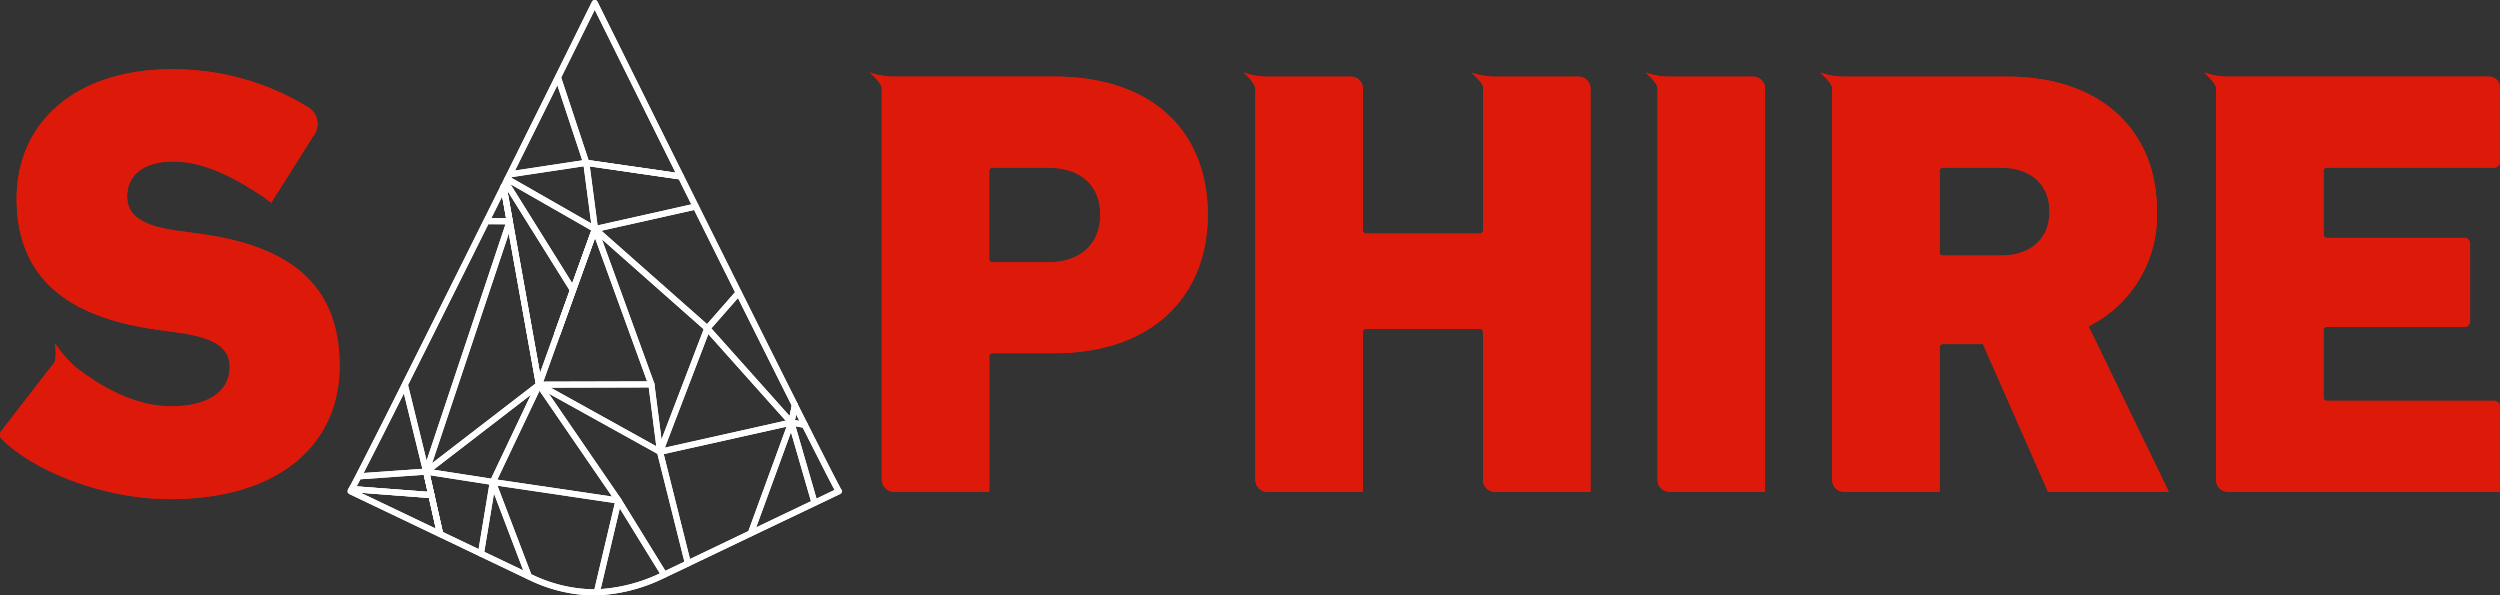 <svg xmlns="http://www.w3.org/2000/svg" width="206.496" height="49.179" viewBox="0 0 206.496 49.179"><rect x="0" y="0" width="206.496" height="49.179" fill="#333333" stroke="none"/><defs><clipPath id="a"><path fill="#dd190a" d="M46.652 46.37c0 6.4 4.033 9.731 11.446 10.791l1.814.251c3.378.455 4.337 1.412 4.337 2.874 0 1.916-1.665 3.227-4.84 3.227-3.018 0-5.863-1.65-7.929-3.268a9.828 9.828 0 0 1-1.652-1.928s.173 1.295-.1 1.622l-4.286 5.54a.527.527 0 0 0 .049.808c2.571 2.521 8.22 4.89 13.818 4.89 9.176 0 14.016-4.638 14.016-10.991 0-6.506-3.832-9.834-11.345-10.893l-1.815-.251c-3.277-.4-4.388-1.362-4.388-2.875 0-1.663 1.263-2.873 3.783-2.873 2.627 0 5.111 1.358 7.455 2.9l.66.5 3.453-5.472.014-.019a1.608 1.608 0 0 0-.493-2.44 21.233 21.233 0 0 0-11.24-3.084c-7.766 0-12.757 4.286-12.757 10.691" data-name="Path 2980"/></clipPath><clipPath id="b"><path fill="#dd190a" d="M126.984 51.31V44.1a.267.267 0 0 1 .3-.3h4.538c2.772 0 4.335 1.513 4.335 3.882s-1.563 3.933-4.335 3.933h-4.538a.267.267 0 0 1-.3-.3m-8.874-14.084V69.5a1.024 1.024 0 0 0 .945 1.07h7.934V59.426a.267.267 0 0 1 .3-.3h5.042c8.32 0 12.706-4.892 12.706-11.447 0-6.656-4.335-11.4-12.706-11.4h-12.997a6.057 6.057 0 0 1-2.216-.341s.984.863.992 1.288" data-name="Path 2982"/></clipPath><clipPath id="c"><path fill="#dd190a" d="M167.774 37.114V48.94a.268.268 0 0 1-.3.3h-9.329a.268.268 0 0 1-.3-.3V37.257a.977.977 0 0 0-.949-.973h-6.677a6.042 6.042 0 0 1-2.219-.341s.968.816.968 1.387V69.6a.974.974 0 0 0 .943.973h7.931V57.412a.267.267 0 0 1 .3-.3h9.329a.268.268 0 0 1 .3.3V69.6a.975.975 0 0 0 .943.973h7.93V37.257a.977.977 0 0 0-.949-.973h-6.67a6.045 6.045 0 0 1-2.216-.341s.963.874.961 1.171" data-name="Path 2984"/></clipPath><clipPath id="d"><path fill="#dd190a" d="M182.193 37.231V69.6a.975.975 0 0 0 .943.973h7.93V37.257a.977.977 0 0 0-.95-.973h-6.7a6.059 6.059 0 0 1-2.217-.341s.983.863.992 1.288" data-name="Path 2986"/></clipPath><clipPath id="e"><path fill="#dd190a" d="M228.325 37.231v32.431a.972.972 0 0 0 .937.911h22.509v-7.009a.476.476 0 0 0-.5-.505H237.5a.268.268 0 0 1-.3-.3v-5.498a.268.268 0 0 1 .3-.3h11.3a.475.475 0 0 0 .5-.5V50.1a.476.476 0 0 0-.5-.5h-11.3a.268.268 0 0 1-.3-.3v-5.2a.268.268 0 0 1 .3-.3h13.766a.476.476 0 0 0 .5-.5v-6.119a.9.9 0 0 0-.968-.9H229.55a6.049 6.049 0 0 1-2.216-.341s.983.863.991 1.288" data-name="Path 2988"/></clipPath><clipPath id="f"><path fill="#dd190a" d="M205.488 50.757V44.1a.266.266 0 0 1 .3-.3h4.74c2.521 0 4.035 1.412 4.035 3.63s-1.514 3.631-4.035 3.631h-4.74a.266.266 0 0 1-.3-.3M196.612 37.2v32.4a.975.975 0 0 0 .943.973h7.931v-11.9a.266.266 0 0 1 .3-.3h3.279l5.376 12.2h9.973l-6.627-13.665a10.225 10.225 0 0 0 5.647-9.581c0-6.454-4.487-11.043-12.353-11.043h-13.236a6.047 6.047 0 0 1-2.217-.341s.939.826.984 1.26" data-name="Path 2990"/></clipPath><clipPath id="g"><path fill="none" stroke="#fff" stroke-linejoin="round" stroke-width=".5" d="m99.793 67.272 2.307 9.213L107.292 74l3.345-9.153Z" data-name="Path 2992"/></clipPath><clipPath id="h"><path fill="none" stroke="#fff" stroke-linejoin="round" stroke-width=".5" d="m107.292 74 5.268-2.515-1.923-6.637Z" data-name="Path 2994"/></clipPath><clipPath id="i"><path fill="none" stroke="#fff" stroke-linejoin="round" stroke-width=".5" d="m94.423 48.873 8.322-1.862-1.233-2.479L93.7 43.4Z" data-name="Path 2996"/></clipPath><clipPath id="j"><path fill="none" stroke="#fff" stroke-linejoin="round" stroke-width=".5" d="m87.051 45.018 5.556 8.9 1.816-5.044-7.233-4.137c-.045.092-.091.187-.139.281" data-name="Path 2998"/></clipPath><clipPath id="k"><path fill="none" stroke="#fff" stroke-linejoin="round" stroke-width=".5" d="M87.381 44.354c-.062.128-.126.254-.191.383l7.233 4.136L93.7 43.4Z" data-name="Path 3000"/></clipPath><clipPath id="l"><path fill="none" stroke="#fff" stroke-linejoin="round" stroke-width=".5" d="M87.381 44.354 93.7 43.4l-2.339-7.06c-1.137 2.291-2.51 5.057-3.98 8.014" data-name="Path 3002"/></clipPath><clipPath id="m"><path fill="none" stroke="#fff" stroke-linejoin="round" stroke-width=".5" d="m86.869 45.387.509 2.841 2.418 13.5 2.811-7.809-5.556-8.9Z" data-name="Path 3004"/></clipPath><clipPath id="n"><path fill="none" stroke="#fff" stroke-linejoin="round" stroke-width=".5" d="m112.561 71.487 2.006-.96c-.06-.032-1.162-2.188-2.819-5.481l-1.111-.2Z" data-name="Path 3006"/></clipPath><clipPath id="o"><path fill="none" stroke="#fff" stroke-linejoin="round" stroke-width=".5" d="m110.637 64.849 1.111.2q-.39-.771-.815-1.622Z" data-name="Path 3008"/></clipPath><clipPath id="p"><path fill="none" stroke="#fff" stroke-linejoin="round" stroke-width=".5" d="m99.793 67.272 10.844-2.422-6.94-7.771Z" data-name="Path 3010"/></clipPath><clipPath id="q"><path fill="none" stroke="#fff" stroke-linejoin="round" stroke-width=".5" d="m103.7 57.078 6.94 7.771.3-1.425a3906.764 3906.764 0 0 1-4.647-9.3Z" data-name="Path 3012"/></clipPath><clipPath id="r"><path fill="none" stroke="#fff" stroke-linejoin="round" stroke-width=".5" d="m110.637 64.849.3-1.425Z" data-name="Path 3014"/></clipPath><clipPath id="s"><path fill="none" stroke="#fff" stroke-linejoin="round" stroke-width=".5" d="m94.423 48.873 9.274 8.2 2.589-2.953c-1.17-2.346-2.371-4.761-3.541-7.114Z" data-name="Path 3016"/></clipPath><clipPath id="t"><path fill="none" stroke="#fff" stroke-linejoin="round" stroke-width=".5" d="m99.081 61.7.711 5.571 3.9-10.194-9.275-8.2Z" data-name="Path 3018"/></clipPath><clipPath id="u"><path fill="none" stroke="#fff" stroke-linejoin="round" stroke-width=".5" d="m91.3 57.539 3.12-8.667Z" data-name="Path 3020"/></clipPath><clipPath id="v"><path fill="none" stroke="#fff" stroke-linejoin="round" stroke-width=".5" d="m89.8 61.726 9.286-.025-4.663-12.828Z" data-name="Path 3024"/></clipPath><clipPath id="w"><path fill="none" stroke="#fff" stroke-linejoin="round" stroke-width=".5" d="m89.8 61.726 10 5.546-.719-5.572Z" data-name="Path 3026"/></clipPath><clipPath id="x"><path fill="none" stroke="#fff" stroke-linejoin="round" stroke-width=".5" d="m96.365 71.3 3.773 6.122 1.962-.935-2.307-9.213-10-5.546Z" data-name="Path 3028"/></clipPath><clipPath id="y"><path fill="none" stroke="#fff" stroke-linejoin="round" stroke-width=".5" d="M94.571 78.875a13.677 13.677 0 0 0 5.347-1.35l.22-.106-3.773-6.119Z" data-name="Path 3030"/></clipPath><clipPath id="z"><path fill="none" stroke="#fff" stroke-linejoin="round" stroke-width=".5" d="m80.475 68.905 5.509.857 3.816-8.036Z" data-name="Path 3032"/></clipPath><clipPath id="A"><path fill="none" stroke="#fff" stroke-linejoin="round" stroke-width=".5" d="m88.963 77.567.24.115a12.355 12.355 0 0 0 5.195 1.2c.058 0 .115-.006.173-.006l1.794-7.576-10.38-1.535Z" data-name="Path 3034"/></clipPath><clipPath id="B"><path fill="none" stroke="#fff" stroke-linejoin="round" stroke-width=".5" d="m85.985 69.762 10.38 1.538-6.565-9.574Z" data-name="Path 3039"/></clipPath><clipPath id="C"><path fill="none" stroke="#fff" stroke-linejoin="round" stroke-width=".5" d="m80.475 68.905 9.32-7.179-2.418-13.5Z" data-name="Path 3041"/></clipPath><clipPath id="D"><path fill="none" stroke="#fff" stroke-linejoin="round" stroke-width=".5" d="m87.378 48.229 2.418 13.5-2.418-13.5Z" data-name="Path 3043"/></clipPath><clipPath id="E"><path fill="none" stroke="#fff" stroke-linejoin="round" stroke-width=".5" d="m85.461 48.217 1.917.01-.509-2.84q-.7 1.4-1.408 2.83" data-name="Path 3045"/></clipPath><clipPath id="F"><path fill="none" stroke="#fff" stroke-linejoin="round" stroke-width=".5" d="m87.378 48.227-.509-2.84Z" data-name="Path 3047"/></clipPath><clipPath id="G"><path fill="none" stroke="#fff" stroke-linejoin="round" stroke-width=".5" d="m78.717 61.73 1.758 7.17 6.9-20.676-1.917-.01a5193.342 5193.342 0 0 1-6.744 13.513" data-name="Path 3051"/></clipPath><clipPath id="H"><path fill="none" stroke="#fff" stroke-linejoin="round" stroke-width=".5" d="M87.378 48.229Z" data-name="Path 3054"/></clipPath><clipPath id="I"><path fill="none" stroke="#fff" stroke-linejoin="round" stroke-width=".5" d="m74.889 69.3 5.586-.4-1.758-7.17a772.71 772.71 0 0 1-3.828 7.57" data-name="Path 3059"/></clipPath><clipPath id="J"><path fill="none" stroke="#fff" stroke-linejoin="round" stroke-width=".5" d="M74.889 69.3c-.257.5-.446.854-.556 1.049l6.576.5-.434-1.94Z" data-name="Path 3061"/></clipPath><clipPath id="K"><path fill="none" stroke="#fff" stroke-linejoin="round" stroke-width=".5" d="m85 75.676 3.948 1.886-2.966-7.8Z" data-name="Path 3063"/></clipPath><clipPath id="L"><path fill="none" stroke="#fff" stroke-linejoin="round" stroke-width=".5" d="m80.91 70.845.722 3.219L85 75.676l.981-5.914-5.509-.857Z" data-name="Path 3065"/></clipPath><clipPath id="M"><path fill="none" stroke="#fff" stroke-linejoin="round" stroke-width=".5" d="m80.909 70.845-.434-1.94Z" data-name="Path 3067"/></clipPath><clipPath id="N"><path fill="none" stroke="#fff" stroke-linejoin="round" stroke-width=".5" d="m74.224 70.527 7.407 3.537-.722-3.219-6.576-.5a1.06 1.06 0 0 1-.109.178" data-name="Path 3071"/></clipPath><clipPath id="O"><path fill="none" stroke="#fff" stroke-linejoin="round" stroke-width=".5" d="m80.909 70.845-6.576-.5Z" data-name="Path 3073"/></clipPath><clipPath id="P"><path fill="none" stroke="#fff" stroke-linejoin="round" stroke-width=".5" d="m81.631 74.064-.722-3.219Z" data-name="Path 3075"/></clipPath><clipPath id="Q"><path fill="none" stroke="#fff" stroke-linejoin="round" stroke-width=".5" d="M101.512 44.532 93.7 43.4Z" data-name="Path 3088"/></clipPath><clipPath id="R"><path fill="none" stroke="#fff" stroke-linejoin="round" stroke-width=".5" d="M91.361 36.34 93.7 43.4l7.809 1.128C97.636 36.73 94.4 30.2 94.4 30.2Z" data-name="Path 3090"/></clipPath></defs><g data-name="Group 3971"><g data-name="Group 3870"><g data-name="Group 3859"><path fill="#dd190a" d="M1.376 16.418c0 6.4 4.033 9.731 11.446 10.791l1.814.251c3.378.455 4.337 1.412 4.337 2.874 0 1.916-1.665 3.227-4.84 3.227-3.018 0-5.863-1.65-7.929-3.268a9.828 9.828 0 0 1-1.652-1.928s.173 1.295-.1 1.622l-4.286 5.54a.527.527 0 0 0 .049.808c2.571 2.521 8.22 4.89 13.818 4.89 9.176 0 14.016-4.638 14.016-10.991 0-6.506-3.832-9.834-11.345-10.893l-1.815-.251c-3.277-.4-4.388-1.362-4.388-2.875 0-1.663 1.263-2.873 3.783-2.873 2.627 0 5.111 1.358 7.455 2.9l.66.5 3.453-5.472.014-.019a1.608 1.608 0 0 0-.493-2.44 21.233 21.233 0 0 0-11.24-3.084c-7.766 0-12.757 4.286-12.757 10.691" data-name="Path 2979"/><g clip-path="url(#a)" data-name="Group 3858" transform="translate(-45.276 -29.952)"><path fill="#dd190a" d="M45.19 35.679h28.135v35.499H45.19z" data-name="Rectangle 414"/></g></g><g data-name="Group 3861"><path fill="#dd190a" d="M81.708 21.358v-7.21a.267.267 0 0 1 .3-.3h4.538c2.772 0 4.335 1.513 4.335 3.882s-1.563 3.933-4.335 3.933h-4.538a.267.267 0 0 1-.3-.3M72.834 7.279v32.269a1.024 1.024 0 0 0 .945 1.07h7.934V29.474a.267.267 0 0 1 .3-.3h5.042c8.32 0 12.706-4.892 12.706-11.447 0-6.656-4.335-11.4-12.706-11.4H74.058a6.057 6.057 0 0 1-2.216-.341s.984.863.992 1.288" data-name="Path 2981"/><g clip-path="url(#b)" data-name="Group 3860" transform="translate(-45.276 -29.952)"><path fill="#dd190a" d="M117.118 35.943h27.917v34.63h-27.917z" data-name="Rectangle 415"/></g></g><g data-name="Group 3863"><path fill="#dd190a" d="M122.498 7.162v11.826a.268.268 0 0 1-.3.3h-9.329a.268.268 0 0 1-.3-.3V7.305a.977.977 0 0 0-.949-.973h-6.677a6.042 6.042 0 0 1-2.219-.341s.968.816.968 1.387v32.27a.974.974 0 0 0 .943.973h7.931V27.46a.267.267 0 0 1 .3-.3h9.329a.268.268 0 0 1 .3.3v12.188a.975.975 0 0 0 .943.973h7.93V7.305a.977.977 0 0 0-.949-.973h-6.67a6.045 6.045 0 0 1-2.216-.341s.963.874.961 1.171" data-name="Path 2983"/><g clip-path="url(#c)" data-name="Group 3862" transform="translate(-45.276 -29.952)"><path fill="#dd190a" d="M147.999 35.943h28.649v34.63h-28.649z" data-name="Rectangle 416"/></g></g><g data-name="Group 3865"><path fill="#dd190a" d="M136.917 7.279v32.369a.975.975 0 0 0 .943.973h7.93V7.305a.977.977 0 0 0-.95-.973h-6.7a6.059 6.059 0 0 1-2.217-.341s.983.863.992 1.288" data-name="Path 2985"/><g clip-path="url(#d)" data-name="Group 3864" transform="translate(-45.276 -29.952)"><path fill="#dd190a" d="M181.201 35.943h9.865v34.63h-9.865z" data-name="Rectangle 417"/></g></g><g data-name="Group 3867"><path fill="#dd190a" d="M183.049 7.279V39.71a.972.972 0 0 0 .937.911h22.509v-7.009a.476.476 0 0 0-.5-.505h-13.771a.268.268 0 0 1-.3-.3v-5.498a.268.268 0 0 1 .3-.3h11.3a.475.475 0 0 0 .5-.5v-6.361a.476.476 0 0 0-.5-.5h-11.3a.268.268 0 0 1-.3-.3v-5.2a.268.268 0 0 1 .3-.3h13.766a.476.476 0 0 0 .5-.5V7.229a.9.9 0 0 0-.968-.9h-21.248a6.049 6.049 0 0 1-2.216-.341s.983.863.991 1.288" data-name="Path 2987"/><g clip-path="url(#e)" data-name="Group 3866" transform="translate(-45.276 -29.952)"><path fill="#dd190a" d="M227.334 35.943h24.438v34.63h-24.438z" data-name="Rectangle 418"/></g></g><g data-name="Group 3869"><path fill="#dd190a" d="M160.212 20.805v-6.657a.266.266 0 0 1 .3-.3h4.74c2.521 0 4.035 1.412 4.035 3.63s-1.514 3.631-4.035 3.631h-4.74a.266.266 0 0 1-.3-.3m-8.876-13.561v32.4a.975.975 0 0 0 .943.973h7.931v-11.9a.266.266 0 0 1 .3-.3h3.279l5.376 12.2h9.973l-6.627-13.665a10.225 10.225 0 0 0 5.647-9.581c0-6.454-4.487-11.043-12.353-11.043h-13.236a6.047 6.047 0 0 1-2.217-.341s.939.826.984 1.26" data-name="Path 2989"/><g clip-path="url(#f)" data-name="Group 3868" transform="translate(-45.276 -29.952)"><path fill="#dd190a" d="M195.628 35.943h28.788v34.63h-28.788z" data-name="Rectangle 419"/></g></g></g><g data-name="Group 3970"><g data-name="Group 3871"><path fill="none" stroke="#fff" stroke-linejoin="round" stroke-width=".5" d="m66.472 35.095-.816-1.623a4327.838 4327.838 0 0 1-4.647-9.3l-3.54-7.114-1.233-2.48C52.36 6.777 49.124.248 49.124.248l-3.043 6.139c-1.136 2.289-2.509 5.056-3.979 8.013l-.191.383-.139.281-.184.368c-.463.932-.933 1.879-1.408 2.831a5209.826 5209.826 0 0 1-6.743 13.513 781.113 781.113 0 0 1-3.828 7.569c-.257.5-.445.854-.555 1.05a1.191 1.191 0 0 1-.11.178l7.406 3.537 3.374 1.614 3.947 1.885.014.006.24.114a12.338 12.338 0 0 0 5.193 1.2c.059 0 .116 0 .174-.006a13.685 13.685 0 0 0 5.348-1.35l.219-.105 1.961-.937 5.197-2.483 5.268-2.515 2.006-.96c-.06-.032-1.162-2.188-2.819-5.48" data-name="Path 2991"/></g><g data-name="Group 3873"><g clip-path="url(#g)" data-name="Group 3872" transform="translate(-45.276 -29.952)"><path fill="none" stroke="#fff" stroke-linejoin="round" stroke-width=".5" d="m96.309 66.007 13.248-4.405 4.563 13.724-13.248 4.404z" data-name="Rectangle 420"/></g><path fill="none" stroke="#fff" stroke-linejoin="round" stroke-width=".5" d="m54.517 37.32 2.307 9.213 5.192-2.485 3.345-9.153Z" data-name="Path 2993"/></g><g data-name="Group 3875"><g clip-path="url(#h)" data-name="Group 3874" transform="translate(-45.276 -29.952)"><path fill="none" stroke="#fff" stroke-linejoin="round" stroke-width=".5" d="m103.207 71.488 5.531-8.994 7.91 4.865-5.531 8.994z" data-name="Rectangle 421"/></g><path fill="none" stroke="#fff" stroke-linejoin="round" stroke-width=".5" d="m62.016 44.048 5.268-2.515-1.923-6.637Z" data-name="Path 2995"/></g><g data-name="Group 3877"><g clip-path="url(#i)" data-name="Group 3876" transform="translate(-45.276 -29.952)"><path fill="none" stroke="#fff" stroke-linejoin="round" stroke-width=".5" d="m91.01 45.664 7.998-6.711 6.429 7.661-7.999 6.711z" data-name="Rectangle 422"/></g><path fill="none" stroke="#fff" stroke-linejoin="round" stroke-width=".5" d="m49.147 18.921 8.322-1.862-1.233-2.479-7.812-1.132Z" data-name="Path 2997"/></g><g data-name="Group 3879"><g clip-path="url(#j)" data-name="Group 3878" transform="translate(-45.276 -29.952)"><path fill="none" stroke="#fff" stroke-linejoin="round" stroke-width=".5" d="m84.245 52.959 3.576-10.475 9.409 3.211-3.576 10.476z" data-name="Rectangle 423"/></g><path fill="none" stroke="#fff" stroke-linejoin="round" stroke-width=".5" d="m41.775 15.066 5.556 8.9 1.816-5.044-7.233-4.137c-.045.092-.091.187-.139.281" data-name="Path 2999"/></g><g data-name="Group 3881"><g clip-path="url(#k)" data-name="Group 3880" transform="translate(-45.276 -29.952)"><path fill="none" stroke="#fff" stroke-linejoin="round" stroke-width=".5" d="m84.822 44.772 7.792-4.499 4.176 7.233-7.792 4.499z" data-name="Rectangle 424"/></g><path fill="none" stroke="#fff" stroke-linejoin="round" stroke-width=".5" d="M42.105 14.402c-.062.128-.126.254-.191.383l7.233 4.136-.723-5.473Z" data-name="Path 3001"/></g><g data-name="Group 3883"><g clip-path="url(#l)" data-name="Group 3882" transform="translate(-45.276 -29.952)"><path fill="none" stroke="#fff" stroke-linejoin="round" stroke-width=".5" d="m84.931 43.518 3.11-9.11 8.112 2.768-3.11 9.111z" data-name="Rectangle 425"/></g><path fill="none" stroke="#fff" stroke-linejoin="round" stroke-width=".5" d="m42.105 14.402 6.319-.954-2.339-7.06c-1.137 2.291-2.51 5.057-3.98 8.014" data-name="Path 3003"/></g><g data-name="Group 3885"><g clip-path="url(#m)" data-name="Group 3884" transform="translate(-45.276 -29.952)"><path fill="none" stroke="#fff" stroke-linejoin="round" stroke-width=".5" d="m78.641 51.921 11.594-9.732 10.602 12.63-11.594 9.732z" data-name="Rectangle 426"/></g><path fill="none" stroke="#fff" stroke-linejoin="round" stroke-width=".5" d="m41.593 15.435.509 2.841 2.418 13.5 2.811-7.809-5.556-8.9Z" data-name="Path 3005"/></g><g data-name="Group 3887"><g clip-path="url(#n)" data-name="Group 3886" transform="translate(-45.276 -29.952)"><path fill="none" stroke="#fff" stroke-linejoin="round" stroke-width=".5" d="m108.608 70.794 2.44-7.146 5.548 1.894-2.44 7.146z" data-name="Rectangle 427"/></g><path fill="none" stroke="#fff" stroke-linejoin="round" stroke-width=".5" d="m67.285 41.535 2.006-.96c-.06-.032-1.162-2.188-2.819-5.481l-1.111-.2Z" data-name="Path 3007"/></g><g data-name="Group 3889"><g clip-path="url(#o)" data-name="Group 3888" transform="translate(-45.276 -29.952)"><path fill="none" stroke="#fff" stroke-linejoin="round" stroke-width=".5" d="m110.141 64.877.612-1.792 1.49.508-.611 1.793z" data-name="Rectangle 428"/></g><path fill="none" stroke="#fff" stroke-linejoin="round" stroke-width=".5" d="m65.361 34.897 1.111.2q-.39-.771-.815-1.622Z" data-name="Path 3009"/></g><g data-name="Group 3891"><g clip-path="url(#p)" data-name="Group 3890" transform="translate(-45.276 -29.952)"><path fill="none" stroke="#fff" stroke-linejoin="round" stroke-width=".5" d="m94.773 61.289 11.383-9.555 9.503 11.322-11.382 9.554z" data-name="Rectangle 429"/></g><path fill="none" stroke="#fff" stroke-linejoin="round" stroke-width=".5" d="m54.517 37.32 10.844-2.422-6.94-7.771Z" data-name="Path 3011"/></g><g data-name="Group 3893"><g clip-path="url(#q)" data-name="Group 3892" transform="translate(-45.276 -29.952)"><path fill="none" stroke="#fff" stroke-linejoin="round" stroke-width=".5" d="m98.417 60.418 8.27-9.856 9.527 7.994-8.27 9.856z" data-name="Rectangle 430"/></g><path fill="none" stroke="#fff" stroke-linejoin="round" stroke-width=".5" d="m58.424 27.126 6.94 7.771.3-1.425a3906.764 3906.764 0 0 1-4.647-9.3Z" data-name="Path 3013"/></g><g data-name="Group 3895"><g clip-path="url(#r)" data-name="Group 3894" transform="translate(-45.276 -29.952)"><path fill="none" stroke="#fff" stroke-linejoin="round" stroke-width=".5" d="m110.201 64.7.466-1.367.7.24-.466 1.366z" data-name="Rectangle 431"/></g><path fill="none" stroke="#fff" stroke-linejoin="round" stroke-width=".5" d="m65.361 34.897.3-1.425Z" data-name="Path 3015"/></g><g data-name="Group 3897"><g clip-path="url(#s)" data-name="Group 3896" transform="translate(-45.276 -29.952)"><path fill="none" stroke="#fff" stroke-linejoin="round" stroke-width=".5" d="m91.345 56.027 4.316-12.644 13.703 4.678-4.316 12.644z" data-name="Rectangle 432"/></g><path fill="none" stroke="#fff" stroke-linejoin="round" stroke-width=".5" d="m49.147 18.921 9.274 8.2 2.589-2.953c-1.17-2.346-2.371-4.761-3.541-7.114Z" data-name="Path 3017"/></g><g data-name="Group 3899"><g clip-path="url(#t)" data-name="Group 3898" transform="translate(-45.276 -29.952)"><path fill="none" stroke="#fff" stroke-linejoin="round" stroke-width=".5" d="m91.277 49.428 12.142-2.14 3.425 19.429-12.141 2.14z" data-name="Rectangle 433"/></g><path fill="none" stroke="#fff" stroke-linejoin="round" stroke-width=".5" d="m53.805 31.748.711 5.571 3.9-10.194-9.275-8.2Z" data-name="Path 3019"/></g><g data-name="Group 3901"><g clip-path="url(#u)" data-name="Group 3900" transform="translate(-45.276 -29.952)"><path fill="none" stroke="#fff" stroke-linejoin="round" stroke-width=".5" d="m88.653 56.636 2.975-8.713 5.441 1.858-2.975 8.713z" data-name="Rectangle 434"/></g><path fill="none" stroke="#fff" stroke-linejoin="round" stroke-width=".5" d="m46.024 27.587 3.12-8.667Z" data-name="Path 3021"/></g><g data-name="Group 3903"><g clip-path="url(#u)" data-name="Group 3902" transform="translate(-45.276 -29.952)"><path fill="none" stroke="#fff" stroke-linejoin="round" stroke-width=".5" d="m87.55 51.04 6.092-3.517 4.533 7.85-6.092 3.518z" data-name="Rectangle 435"/></g><path fill="none" stroke="#fff" stroke-linejoin="round" stroke-width=".5" d="m46.024 27.587 3.12-8.667Z" data-name="Path 3023"/></g><g data-name="Group 3905"><g clip-path="url(#v)" data-name="Group 3904" transform="translate(-45.276 -29.952)"><path fill="none" stroke="#fff" stroke-linejoin="round" stroke-width=".5" d="m84.231 52.087 12.53-7.234 7.886 13.66-12.53 7.234z" data-name="Rectangle 436"/></g><path fill="none" stroke="#fff" stroke-linejoin="round" stroke-width=".5" d="m44.524 31.774 9.286-.025-4.663-12.828Z" data-name="Path 3025"/></g><g data-name="Group 3907"><g clip-path="url(#w)" data-name="Group 3906" transform="translate(-45.276 -29.952)"><path fill="none" stroke="#fff" stroke-linejoin="round" stroke-width=".5" d="m88.843 61.869 10.648-1.877 1.254 7.112-10.648 1.877z" data-name="Rectangle 437"/></g><path fill="none" stroke="#fff" stroke-linejoin="round" stroke-width=".5" d="m44.524 31.774 10 5.546-.719-5.572Z" data-name="Path 3027"/></g><g data-name="Group 3909"><g clip-path="url(#x)" data-name="Group 3908" transform="translate(-45.276 -29.952)"><path fill="none" stroke="#fff" stroke-linejoin="round" stroke-width=".5" d="m84.998 75.781 6.082-17.817 15.817 5.4-6.082 17.816z" data-name="Rectangle 438"/></g><path fill="none" stroke="#fff" stroke-linejoin="round" stroke-width=".5" d="m51.089 41.348 3.773 6.122 1.962-.935-2.307-9.213-10-5.546Z" data-name="Path 3029"/></g><g data-name="Group 3911"><g clip-path="url(#y)" data-name="Group 3910" transform="translate(-45.276 -29.952)"><path fill="none" stroke="#fff" stroke-linejoin="round" stroke-width=".5" d="m94.358 78.869.216-7.731 5.778.162-.216 7.73z" data-name="Rectangle 439"/></g><path fill="none" stroke="#fff" stroke-linejoin="round" stroke-width=".5" d="M49.295 48.923a13.677 13.677 0 0 0 5.347-1.35l.22-.106-3.773-6.119Z" data-name="Path 3031"/></g><g data-name="Group 3913"><g clip-path="url(#z)" data-name="Group 3912" transform="translate(-45.276 -29.952)"><path fill="none" stroke="#fff" stroke-linejoin="round" stroke-width=".5" d="m78.019 68.923 3.43-10.047 10.804 3.689-3.43 10.046z" data-name="Rectangle 440"/></g><path fill="none" stroke="#fff" stroke-linejoin="round" stroke-width=".5" d="m35.199 38.953 5.509.857 3.816-8.036Z" data-name="Path 3033"/></g><g data-name="Group 3915"><g clip-path="url(#A)" data-name="Group 3914" transform="translate(-45.276 -29.952)"><path fill="none" stroke="#fff" stroke-linejoin="round" stroke-width=".5" d="m81.457 74.86 9.105-10.252 10.33 9.175-9.105 10.251z" data-name="Rectangle 441"/></g><path fill="none" stroke="#fff" stroke-linejoin="round" stroke-width=".5" d="m43.687 47.615.24.115a12.355 12.355 0 0 0 5.195 1.2c.058 0 .115-.006.173-.006l1.794-7.576-10.38-1.535Z" data-name="Path 3035"/></g><g data-name="Group 3920"><g clip-path="url(#B)" data-name="Group 3919" transform="translate(-45.276 -29.952)"><path fill="none" stroke="#fff" stroke-linejoin="round" stroke-width=".5" d="m81.233 67.076 9.33-10.504 10.554 9.374-9.329 10.504z" data-name="Rectangle 442"/></g><path fill="none" stroke="#fff" stroke-linejoin="round" stroke-width=".5" d="m40.709 39.81 10.38 1.538-6.565-9.574Z" data-name="Path 3040"/></g><g data-name="Group 3922"><g clip-path="url(#C)" data-name="Group 3921" transform="translate(-45.276 -29.952)"><path fill="none" stroke="#fff" stroke-linejoin="round" stroke-width=".5" d="m74.154 66.748 7.294-21.368 14.669 5.007-7.294 21.368z" data-name="Rectangle 443"/></g><path fill="none" stroke="#fff" stroke-linejoin="round" stroke-width=".5" d="m35.199 38.953 9.32-7.179-2.418-13.5Z" data-name="Path 3042"/></g><g data-name="Group 3924"><g clip-path="url(#D)" data-name="Group 3923" transform="translate(-45.276 -29.952)"><path fill="none" stroke="#fff" stroke-linejoin="round" stroke-width=".5" d="m80.731 53.804 8.065-6.77 7.649 9.111-8.066 6.77z" data-name="Rectangle 444"/></g><path fill="none" stroke="#fff" stroke-linejoin="round" stroke-width=".5" d="m42.102 18.277 2.418 13.5-2.418-13.5Z" data-name="Path 3044"/></g><g data-name="Group 3926"><g clip-path="url(#E)" data-name="Group 3925" transform="translate(-45.276 -29.952)"><path fill="none" stroke="#fff" stroke-linejoin="round" stroke-width=".5" d="m84.062 46.56 2.524-2.119 2.191 2.61-2.524 2.12z" data-name="Rectangle 445"/></g><path fill="none" stroke="#fff" stroke-linejoin="round" stroke-width=".5" d="m40.185 18.265 1.917.01-.509-2.84q-.7 1.4-1.408 2.83" data-name="Path 3046"/></g><g data-name="Group 3928"><g clip-path="url(#F)" data-name="Group 3927" transform="translate(-45.276 -29.952)"><path fill="none" stroke="#fff" stroke-linejoin="round" stroke-width=".5" d="m85.47 46.56 1.698-1.424 1.608 1.917-1.697 1.424z" data-name="Rectangle 446"/></g><path fill="none" stroke="#fff" stroke-linejoin="round" stroke-width=".5" d="m42.102 18.275-.509-2.84Z" data-name="Path 3048"/></g><g data-name="Group 3930"><g clip-path="url(#F)" data-name="Group 3929" transform="translate(-45.276 -29.952)"><path fill="none" stroke="#fff" stroke-linejoin="round" stroke-width=".5" d="m85.47 46.56 1.698-1.424 1.608 1.917-1.697 1.424z" data-name="Rectangle 447"/></g><path fill="none" stroke="#fff" stroke-linejoin="round" stroke-width=".5" d="m42.102 18.275-.509-2.84Z" data-name="Path 3050"/></g><g data-name="Group 3932"><g clip-path="url(#G)" data-name="Group 3931" transform="translate(-45.276 -29.952)"><path fill="none" stroke="#fff" stroke-linejoin="round" stroke-width=".5" d="M78.717 48.217h8.661v20.688h-8.661z" data-name="Rectangle 448"/></g><path fill="none" stroke="#fff" stroke-linejoin="round" stroke-width=".5" d="m33.441 31.778 1.758 7.17 6.9-20.676-1.917-.01a5193.342 5193.342 0 0 1-6.744 13.513" data-name="Path 3052"/></g><g data-name="Group 3934"><g clip-path="url(#H)" data-name="Group 3933" transform="translate(-45.276 -29.952)"><path fill="none" stroke="#fff" stroke-linejoin="round" stroke-width=".5" d="M87.378 48.229Z" data-name="Path 3053"/></g><path fill="none" stroke="#fff" stroke-linejoin="round" stroke-width=".5" d="M42.102 18.277Z" data-name="Path 3055"/></g><g data-name="Group 3936"><g clip-path="url(#H)" data-name="Group 3935" transform="translate(-45.276 -29.952)"><path fill="none" stroke="#fff" stroke-linejoin="round" stroke-width=".5" d="M87.378 48.229Z" data-name="Path 3056"/></g><path fill="none" stroke="#fff" stroke-linejoin="round" stroke-width=".5" d="M42.102 18.277Z" data-name="Path 3058"/></g><g data-name="Group 3938"><g clip-path="url(#I)" data-name="Group 3937" transform="translate(-45.276 -29.952)"><path fill="none" stroke="#fff" stroke-linejoin="round" stroke-width=".5" d="m72.574 68.51 2.898-8.488 7.318 2.498-2.898 8.488z" data-name="Rectangle 449"/></g><path fill="none" stroke="#fff" stroke-linejoin="round" stroke-width=".5" d="m29.613 39.348 5.586-.4-1.758-7.17a772.71 772.71 0 0 1-3.828 7.57" data-name="Path 3060"/></g><g data-name="Group 3940"><g clip-path="url(#J)" data-name="Group 3939" transform="translate(-45.276 -29.952)"><path fill="none" stroke="#fff" stroke-linejoin="round" stroke-width=".5" d="m73.741 70.642 1.28-3.746 6.48 2.212-1.28 3.747z" data-name="Rectangle 450"/></g><path fill="none" stroke="#fff" stroke-linejoin="round" stroke-width=".5" d="M29.613 39.348c-.257.5-.446.854-.556 1.049l6.576.5-.434-1.94Z" data-name="Path 3062"/></g><g data-name="Group 3942"><g clip-path="url(#K)" data-name="Group 3941" transform="translate(-45.276 -29.952)"><path fill="none" stroke="#fff" stroke-linejoin="round" stroke-width=".5" d="m82.619 76.748 2.797-8.193 5.92 2.021-2.796 8.193z" data-name="Rectangle 451"/></g><path fill="none" stroke="#fff" stroke-linejoin="round" stroke-width=".5" d="m39.724 45.724 3.948 1.886-2.966-7.8Z" data-name="Path 3064"/></g><g data-name="Group 3944"><g clip-path="url(#L)" data-name="Group 3943" transform="translate(-45.276 -29.952)"><path fill="none" stroke="#fff" stroke-linejoin="round" stroke-width=".5" d="m78.406 74.969 2.645-7.748 7.004 2.391-2.645 7.748z" data-name="Rectangle 452"/></g><path fill="none" stroke="#fff" stroke-linejoin="round" stroke-width=".5" d="m35.634 40.893.722 3.219 3.368 1.612.981-5.914-5.509-.857Z" data-name="Path 3066"/></g><g data-name="Group 3946"><g clip-path="url(#M)" data-name="Group 3945" transform="translate(-45.276 -29.952)"><path fill="none" stroke="#fff" stroke-linejoin="round" stroke-width=".5" d="m79.882 70.642.638-1.87.982.335-.639 1.87z" data-name="Rectangle 453"/></g><path fill="none" stroke="#fff" stroke-linejoin="round" stroke-width=".5" d="m35.633 40.893-.434-1.94Z" data-name="Path 3068"/></g><g data-name="Group 3948"><g clip-path="url(#M)" data-name="Group 3947" transform="translate(-45.276 -29.952)"><path fill="none" stroke="#fff" stroke-linejoin="round" stroke-width=".5" d="m79.882 70.642.638-1.87.981.336-.638 1.869z" data-name="Rectangle 454"/></g><path fill="none" stroke="#fff" stroke-linejoin="round" stroke-width=".5" d="m35.633 40.893-.434-1.94Z" data-name="Path 3070"/></g><g data-name="Group 3950"><g clip-path="url(#N)" data-name="Group 3949" transform="translate(-45.276 -29.952)"><path fill="none" stroke="#fff" stroke-linejoin="round" stroke-width=".5" d="m73.088 73.677 1.909-5.592 7.77 2.652-1.908 5.593z" data-name="Rectangle 455"/></g><path fill="none" stroke="#fff" stroke-linejoin="round" stroke-width=".5" d="m28.948 40.575 7.407 3.537-.722-3.219-6.576-.5a1.06 1.06 0 0 1-.109.178" data-name="Path 3072"/></g><g data-name="Group 3952"><g clip-path="url(#O)" data-name="Group 3951" transform="translate(-45.276 -29.952)"><path fill="none" stroke="#fff" stroke-linejoin="round" stroke-width=".5" d="m74.182 70.793.838-2.453 6.039 2.062-.838 2.453z" data-name="Rectangle 456"/></g><path fill="none" stroke="#fff" stroke-linejoin="round" stroke-width=".5" d="m35.633 40.893-6.576-.5Z" data-name="Path 3074"/></g><g data-name="Group 3954"><g clip-path="url(#P)" data-name="Group 3953" transform="translate(-45.276 -29.952)"><path fill="none" stroke="#fff" stroke-linejoin="round" stroke-width=".5" d="m79.925 73.728 1.06-3.104 1.63.556-1.06 3.105z" data-name="Rectangle 457"/></g><path fill="none" stroke="#fff" stroke-linejoin="round" stroke-width=".5" d="m36.355 44.112-.722-3.219Z" data-name="Path 3076"/></g><g data-name="Group 3956"><g clip-path="url(#P)" data-name="Group 3955" transform="translate(-45.276 -29.952)"><path fill="none" stroke="#fff" stroke-linejoin="round" stroke-width=".5" d="m79.925 73.728 1.06-3.104 1.63.556-1.06 3.105z" data-name="Rectangle 458"/></g><path fill="none" stroke="#fff" stroke-linejoin="round" stroke-width=".5" d="m36.355 44.112-.722-3.219Z" data-name="Path 3078"/></g><g data-name="Group 3967"><g clip-path="url(#Q)" data-name="Group 3966" transform="translate(-45.276 -29.952)"><path fill="none" stroke="#fff" stroke-linejoin="round" stroke-width=".5" d="m93.148 43.87 5.138-4.311 3.781 4.507-5.138 4.31z" data-name="Rectangle 459"/></g><path fill="none" stroke="#fff" stroke-linejoin="round" stroke-width=".5" d="m56.236 14.58-7.812-1.132Z" data-name="Path 3089"/></g><g data-name="Group 3969"><g clip-path="url(#R)" data-name="Group 3968" transform="translate(-45.276 -29.952)"><path fill="none" stroke="#fff" stroke-linejoin="round" stroke-width=".5" d="M91.361 30.203h10.151v14.329H91.361z" data-name="Rectangle 460"/></g><path fill="none" stroke="#fff" stroke-linejoin="round" stroke-width=".5" d="m46.085 6.388 2.339 7.06 7.809 1.128C52.36 6.778 49.124.248 49.124.248Z" data-name="Path 3091"/></g></g></g></svg>